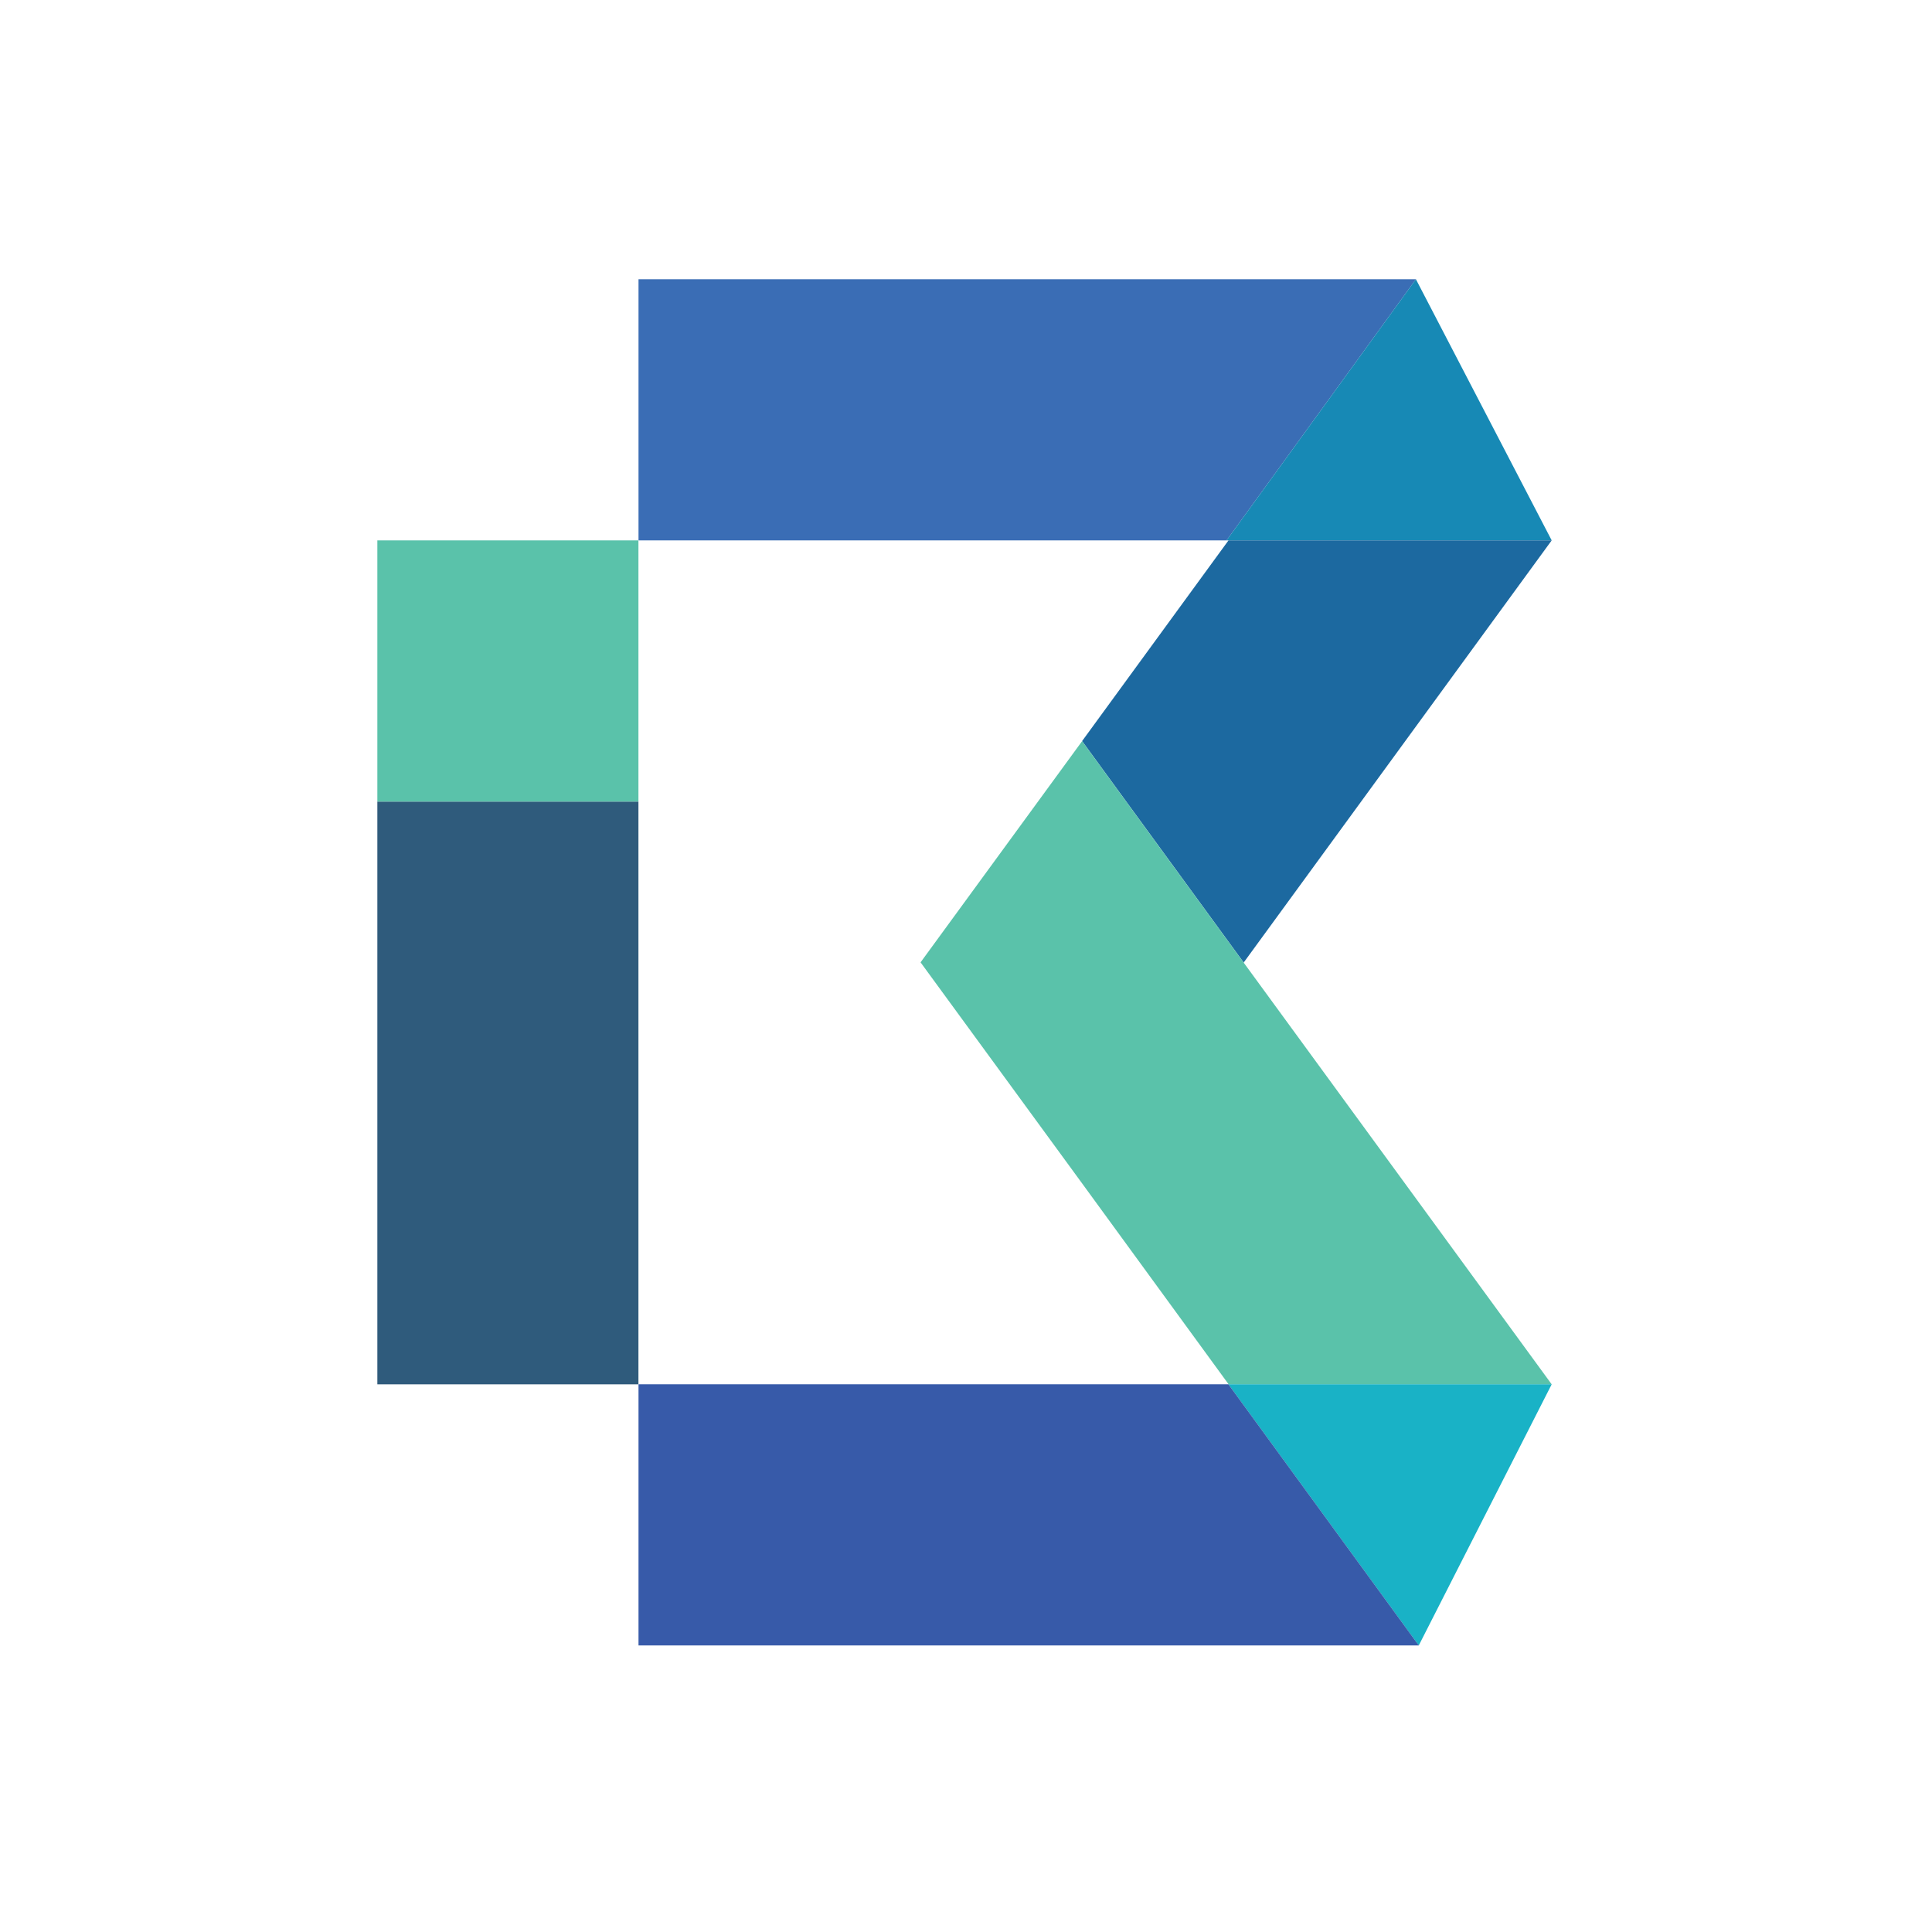 <svg width="256" height="256" viewBox="0 0 256 256" fill="none" xmlns="http://www.w3.org/2000/svg">
<g clip-path="url(#clip0_5602_5677)">
<path d="M187.619 37L162.524 71.608H84.606V37H187.619Z" fill="#3A6DB5"/>
<path d="M205.609 71.608H162.52L187.615 37L205.609 71.608Z" fill="#1789B5"/>
<path d="M164.82 127.506L164.836 127.522L164.803 127.555L143.383 98.197L162.784 71.603H205.608L164.82 127.506Z" fill="#1C69A0"/>
<path d="M164.805 127.566L143.384 98.207L121.98 127.516L143.434 156.874L162.802 183.434H205.61L164.805 127.566Z" fill="#5AC2AA"/>
<path d="M205.607 183.426L187.993 218.033L162.766 183.426H205.607Z" fill="#19B2C6"/>
<path d="M188 218.033H84.606V183.426H162.772L188 218.033Z" fill="#375AA9"/>
<path d="M67.299 106.217H50V183.43H67.299H84.597V106.217H67.299Z" fill="#2F5B7C"/>
<path d="M67.299 71.603H50V106.211H67.299H84.597V71.603H67.299Z" fill="#5AC2AA"/>
</g>
<defs>
<clipPath id="clip0_5602_5677">
<rect width="256" height="256" rx="6.75" fill="white"/>
</clipPath>
</defs>
</svg>
